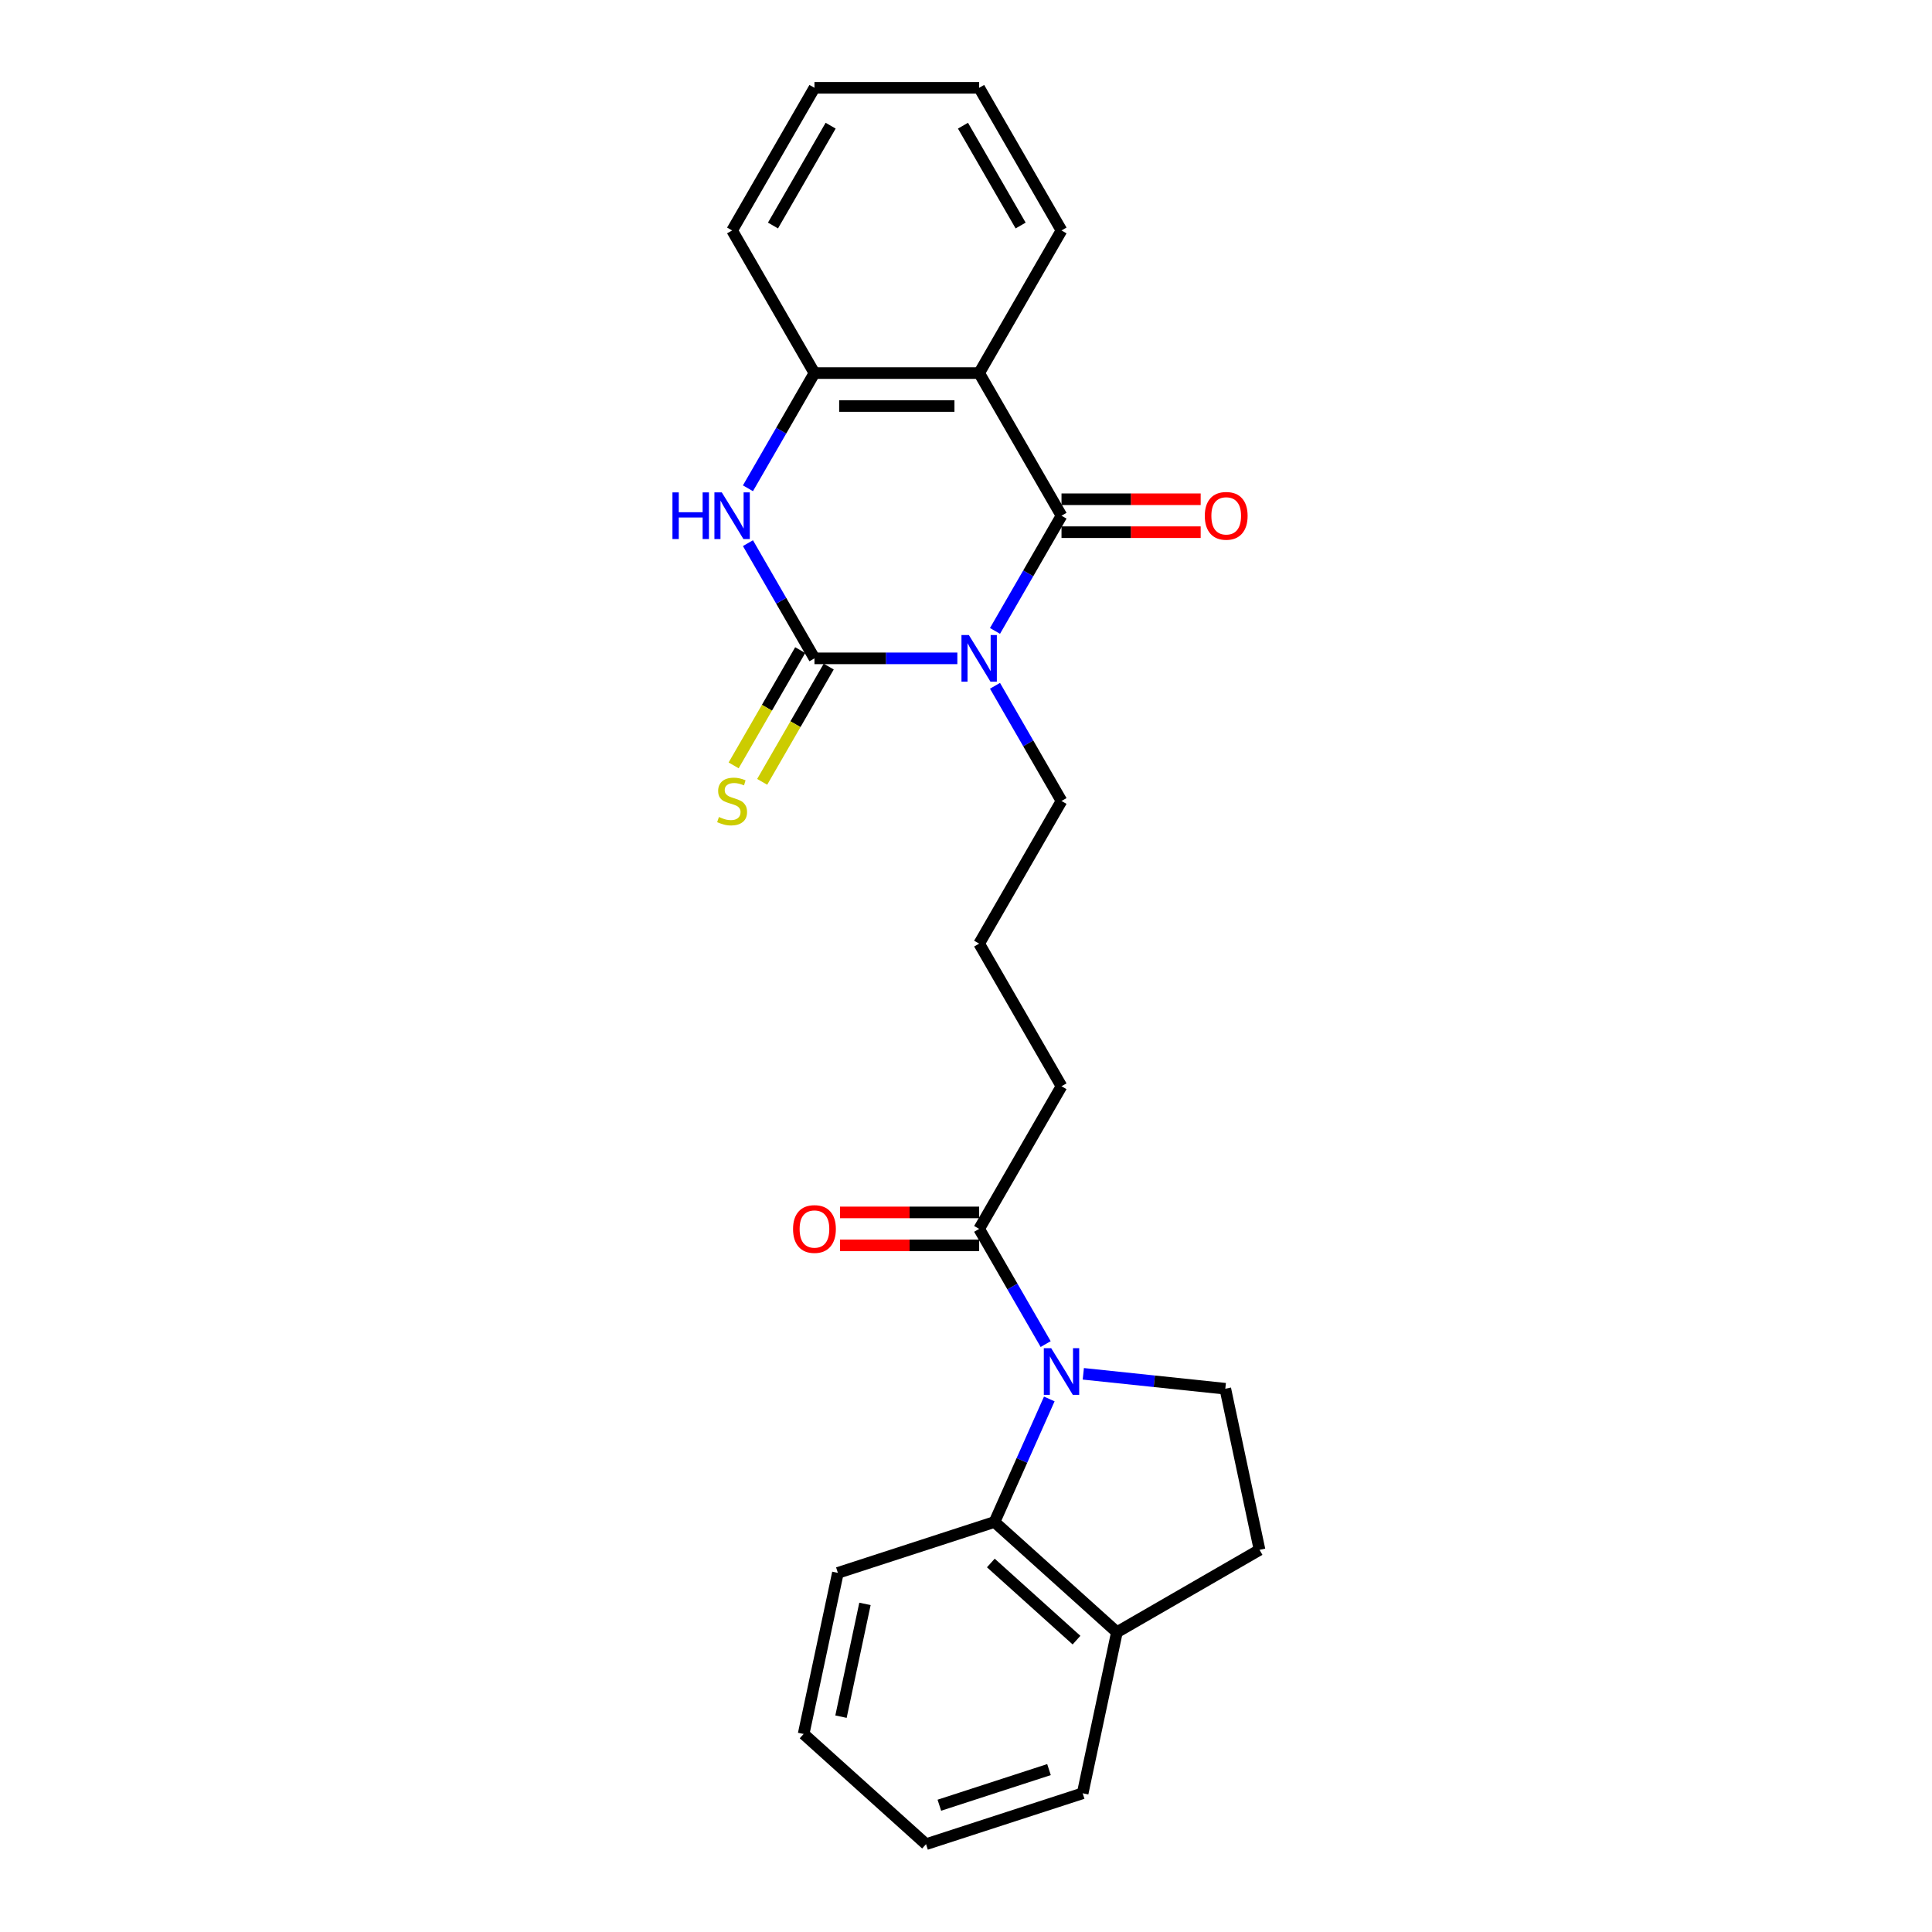 <?xml version='1.0' encoding='iso-8859-1'?>
<svg version='1.1' baseProfile='full'
              xmlns='http://www.w3.org/2000/svg'
                      xmlns:rdkit='http://www.rdkit.org/xml'
                      xmlns:xlink='http://www.w3.org/1999/xlink'
                  xml:space='preserve'
width='1000px' height='1000px' viewBox='0 0 1000 1000'>
<!-- END OF HEADER -->
<rect style='opacity:1.0;fill:#FFFFFF;stroke:none' width='1000' height='1000' x='0' y='0'> </rect>
<path class='bond-0' d='M 495.523,340.762 L 458.542,340.762' style='fill:none;fill-rule:evenodd;stroke:#0000FF;stroke-width:6px;stroke-linecap:butt;stroke-linejoin:miter;stroke-opacity:1' />
<path class='bond-0' d='M 458.542,340.762 L 421.562,340.762' style='fill:none;fill-rule:evenodd;stroke:#000000;stroke-width:6px;stroke-linecap:butt;stroke-linejoin:miter;stroke-opacity:1' />
<path class='bond-1' d='M 515.01,326.56 L 532.222,296.748' style='fill:none;fill-rule:evenodd;stroke:#0000FF;stroke-width:6px;stroke-linecap:butt;stroke-linejoin:miter;stroke-opacity:1' />
<path class='bond-1' d='M 532.222,296.748 L 549.434,266.935' style='fill:none;fill-rule:evenodd;stroke:#000000;stroke-width:6px;stroke-linecap:butt;stroke-linejoin:miter;stroke-opacity:1' />
<path class='bond-14' d='M 515.01,354.965 L 532.222,384.777' style='fill:none;fill-rule:evenodd;stroke:#0000FF;stroke-width:6px;stroke-linecap:butt;stroke-linejoin:miter;stroke-opacity:1' />
<path class='bond-14' d='M 532.222,384.777 L 549.434,414.589' style='fill:none;fill-rule:evenodd;stroke:#000000;stroke-width:6px;stroke-linecap:butt;stroke-linejoin:miter;stroke-opacity:1' />
<path class='bond-4' d='M 421.562,340.762 L 404.35,310.95' style='fill:none;fill-rule:evenodd;stroke:#000000;stroke-width:6px;stroke-linecap:butt;stroke-linejoin:miter;stroke-opacity:1' />
<path class='bond-4' d='M 404.35,310.95 L 387.138,281.138' style='fill:none;fill-rule:evenodd;stroke:#0000FF;stroke-width:6px;stroke-linecap:butt;stroke-linejoin:miter;stroke-opacity:1' />
<path class='bond-9' d='M 414.179,336.5 L 396.957,366.329' style='fill:none;fill-rule:evenodd;stroke:#000000;stroke-width:6px;stroke-linecap:butt;stroke-linejoin:miter;stroke-opacity:1' />
<path class='bond-9' d='M 396.957,366.329 L 379.735,396.159' style='fill:none;fill-rule:evenodd;stroke:#CCCC00;stroke-width:6px;stroke-linecap:butt;stroke-linejoin:miter;stroke-opacity:1' />
<path class='bond-9' d='M 428.945,345.025 L 411.723,374.854' style='fill:none;fill-rule:evenodd;stroke:#000000;stroke-width:6px;stroke-linecap:butt;stroke-linejoin:miter;stroke-opacity:1' />
<path class='bond-9' d='M 411.723,374.854 L 394.501,404.684' style='fill:none;fill-rule:evenodd;stroke:#CCCC00;stroke-width:6px;stroke-linecap:butt;stroke-linejoin:miter;stroke-opacity:1' />
<path class='bond-3' d='M 549.434,266.935 L 506.81,193.108' style='fill:none;fill-rule:evenodd;stroke:#000000;stroke-width:6px;stroke-linecap:butt;stroke-linejoin:miter;stroke-opacity:1' />
<path class='bond-10' d='M 549.434,275.46 L 585.451,275.46' style='fill:none;fill-rule:evenodd;stroke:#000000;stroke-width:6px;stroke-linecap:butt;stroke-linejoin:miter;stroke-opacity:1' />
<path class='bond-10' d='M 585.451,275.46 L 621.468,275.46' style='fill:none;fill-rule:evenodd;stroke:#FF0000;stroke-width:6px;stroke-linecap:butt;stroke-linejoin:miter;stroke-opacity:1' />
<path class='bond-10' d='M 549.434,258.411 L 585.451,258.411' style='fill:none;fill-rule:evenodd;stroke:#000000;stroke-width:6px;stroke-linecap:butt;stroke-linejoin:miter;stroke-opacity:1' />
<path class='bond-10' d='M 585.451,258.411 L 621.468,258.411' style='fill:none;fill-rule:evenodd;stroke:#FF0000;stroke-width:6px;stroke-linecap:butt;stroke-linejoin:miter;stroke-opacity:1' />
<path class='bond-2' d='M 541.234,695.695 L 524.022,665.883' style='fill:none;fill-rule:evenodd;stroke:#0000FF;stroke-width:6px;stroke-linecap:butt;stroke-linejoin:miter;stroke-opacity:1' />
<path class='bond-2' d='M 524.022,665.883 L 506.81,636.07' style='fill:none;fill-rule:evenodd;stroke:#000000;stroke-width:6px;stroke-linecap:butt;stroke-linejoin:miter;stroke-opacity:1' />
<path class='bond-6' d='M 543.111,724.1 L 528.936,755.937' style='fill:none;fill-rule:evenodd;stroke:#0000FF;stroke-width:6px;stroke-linecap:butt;stroke-linejoin:miter;stroke-opacity:1' />
<path class='bond-6' d='M 528.936,755.937 L 514.76,787.775' style='fill:none;fill-rule:evenodd;stroke:#000000;stroke-width:6px;stroke-linecap:butt;stroke-linejoin:miter;stroke-opacity:1' />
<path class='bond-8' d='M 560.721,711.083 L 597.468,714.946' style='fill:none;fill-rule:evenodd;stroke:#0000FF;stroke-width:6px;stroke-linecap:butt;stroke-linejoin:miter;stroke-opacity:1' />
<path class='bond-8' d='M 597.468,714.946 L 634.215,718.808' style='fill:none;fill-rule:evenodd;stroke:#000000;stroke-width:6px;stroke-linecap:butt;stroke-linejoin:miter;stroke-opacity:1' />
<path class='bond-5' d='M 506.81,193.108 L 421.562,193.108' style='fill:none;fill-rule:evenodd;stroke:#000000;stroke-width:6px;stroke-linecap:butt;stroke-linejoin:miter;stroke-opacity:1' />
<path class='bond-5' d='M 494.023,210.158 L 434.349,210.158' style='fill:none;fill-rule:evenodd;stroke:#000000;stroke-width:6px;stroke-linecap:butt;stroke-linejoin:miter;stroke-opacity:1' />
<path class='bond-15' d='M 506.81,193.108 L 549.434,119.282' style='fill:none;fill-rule:evenodd;stroke:#000000;stroke-width:6px;stroke-linecap:butt;stroke-linejoin:miter;stroke-opacity:1' />
<path class='bond-25' d='M 387.138,252.733 L 404.35,222.921' style='fill:none;fill-rule:evenodd;stroke:#0000FF;stroke-width:6px;stroke-linecap:butt;stroke-linejoin:miter;stroke-opacity:1' />
<path class='bond-25' d='M 404.35,222.921 L 421.562,193.108' style='fill:none;fill-rule:evenodd;stroke:#000000;stroke-width:6px;stroke-linecap:butt;stroke-linejoin:miter;stroke-opacity:1' />
<path class='bond-18' d='M 421.562,193.108 L 378.938,119.282' style='fill:none;fill-rule:evenodd;stroke:#000000;stroke-width:6px;stroke-linecap:butt;stroke-linejoin:miter;stroke-opacity:1' />
<path class='bond-11' d='M 514.76,787.775 L 578.112,844.817' style='fill:none;fill-rule:evenodd;stroke:#000000;stroke-width:6px;stroke-linecap:butt;stroke-linejoin:miter;stroke-opacity:1' />
<path class='bond-11' d='M 512.855,809.002 L 557.201,848.931' style='fill:none;fill-rule:evenodd;stroke:#000000;stroke-width:6px;stroke-linecap:butt;stroke-linejoin:miter;stroke-opacity:1' />
<path class='bond-17' d='M 514.76,787.775 L 433.685,814.118' style='fill:none;fill-rule:evenodd;stroke:#000000;stroke-width:6px;stroke-linecap:butt;stroke-linejoin:miter;stroke-opacity:1' />
<path class='bond-7' d='M 506.81,636.07 L 549.434,562.243' style='fill:none;fill-rule:evenodd;stroke:#000000;stroke-width:6px;stroke-linecap:butt;stroke-linejoin:miter;stroke-opacity:1' />
<path class='bond-12' d='M 506.81,627.545 L 470.793,627.545' style='fill:none;fill-rule:evenodd;stroke:#000000;stroke-width:6px;stroke-linecap:butt;stroke-linejoin:miter;stroke-opacity:1' />
<path class='bond-12' d='M 470.793,627.545 L 434.775,627.545' style='fill:none;fill-rule:evenodd;stroke:#FF0000;stroke-width:6px;stroke-linecap:butt;stroke-linejoin:miter;stroke-opacity:1' />
<path class='bond-12' d='M 506.81,644.595 L 470.793,644.595' style='fill:none;fill-rule:evenodd;stroke:#000000;stroke-width:6px;stroke-linecap:butt;stroke-linejoin:miter;stroke-opacity:1' />
<path class='bond-12' d='M 470.793,644.595 L 434.775,644.595' style='fill:none;fill-rule:evenodd;stroke:#FF0000;stroke-width:6px;stroke-linecap:butt;stroke-linejoin:miter;stroke-opacity:1' />
<path class='bond-13' d='M 634.215,718.808 L 651.939,802.193' style='fill:none;fill-rule:evenodd;stroke:#000000;stroke-width:6px;stroke-linecap:butt;stroke-linejoin:miter;stroke-opacity:1' />
<path class='bond-20' d='M 578.112,844.817 L 560.388,928.202' style='fill:none;fill-rule:evenodd;stroke:#000000;stroke-width:6px;stroke-linecap:butt;stroke-linejoin:miter;stroke-opacity:1' />
<path class='bond-27' d='M 578.112,844.817 L 651.939,802.193' style='fill:none;fill-rule:evenodd;stroke:#000000;stroke-width:6px;stroke-linecap:butt;stroke-linejoin:miter;stroke-opacity:1' />
<path class='bond-19' d='M 549.434,414.589 L 506.81,488.416' style='fill:none;fill-rule:evenodd;stroke:#000000;stroke-width:6px;stroke-linecap:butt;stroke-linejoin:miter;stroke-opacity:1' />
<path class='bond-21' d='M 549.434,119.282 L 506.81,45.455' style='fill:none;fill-rule:evenodd;stroke:#000000;stroke-width:6px;stroke-linecap:butt;stroke-linejoin:miter;stroke-opacity:1' />
<path class='bond-21' d='M 528.275,116.732 L 498.438,65.053' style='fill:none;fill-rule:evenodd;stroke:#000000;stroke-width:6px;stroke-linecap:butt;stroke-linejoin:miter;stroke-opacity:1' />
<path class='bond-16' d='M 549.434,562.243 L 506.81,488.416' style='fill:none;fill-rule:evenodd;stroke:#000000;stroke-width:6px;stroke-linecap:butt;stroke-linejoin:miter;stroke-opacity:1' />
<path class='bond-22' d='M 433.685,814.118 L 415.961,897.503' style='fill:none;fill-rule:evenodd;stroke:#000000;stroke-width:6px;stroke-linecap:butt;stroke-linejoin:miter;stroke-opacity:1' />
<path class='bond-22' d='M 447.703,830.171 L 435.296,888.54' style='fill:none;fill-rule:evenodd;stroke:#000000;stroke-width:6px;stroke-linecap:butt;stroke-linejoin:miter;stroke-opacity:1' />
<path class='bond-26' d='M 378.938,119.282 L 421.562,45.455' style='fill:none;fill-rule:evenodd;stroke:#000000;stroke-width:6px;stroke-linecap:butt;stroke-linejoin:miter;stroke-opacity:1' />
<path class='bond-26' d='M 400.097,116.732 L 429.934,65.053' style='fill:none;fill-rule:evenodd;stroke:#000000;stroke-width:6px;stroke-linecap:butt;stroke-linejoin:miter;stroke-opacity:1' />
<path class='bond-28' d='M 560.388,928.202 L 479.312,954.545' style='fill:none;fill-rule:evenodd;stroke:#000000;stroke-width:6px;stroke-linecap:butt;stroke-linejoin:miter;stroke-opacity:1' />
<path class='bond-28' d='M 542.958,915.939 L 486.205,934.379' style='fill:none;fill-rule:evenodd;stroke:#000000;stroke-width:6px;stroke-linecap:butt;stroke-linejoin:miter;stroke-opacity:1' />
<path class='bond-23' d='M 506.81,45.455 L 421.562,45.455' style='fill:none;fill-rule:evenodd;stroke:#000000;stroke-width:6px;stroke-linecap:butt;stroke-linejoin:miter;stroke-opacity:1' />
<path class='bond-24' d='M 415.961,897.503 L 479.312,954.545' style='fill:none;fill-rule:evenodd;stroke:#000000;stroke-width:6px;stroke-linecap:butt;stroke-linejoin:miter;stroke-opacity:1' />
<path  class='atom-0' d='M 501.473 328.691
L 509.384 341.478
Q 510.169 342.74, 511.43 345.025
Q 512.692 347.309, 512.76 347.446
L 512.76 328.691
L 515.966 328.691
L 515.966 352.834
L 512.658 352.834
L 504.167 338.853
Q 503.178 337.216, 502.121 335.341
Q 501.098 333.465, 500.791 332.885
L 500.791 352.834
L 497.654 352.834
L 497.654 328.691
L 501.473 328.691
' fill='#0000FF'/>
<path  class='atom-3' d='M 544.097 697.826
L 552.008 710.613
Q 552.793 711.875, 554.054 714.16
Q 555.316 716.444, 555.384 716.581
L 555.384 697.826
L 558.59 697.826
L 558.59 721.968
L 555.282 721.968
L 546.791 707.988
Q 545.802 706.351, 544.745 704.475
Q 543.722 702.6, 543.415 702.02
L 543.415 721.968
L 540.278 721.968
L 540.278 697.826
L 544.097 697.826
' fill='#0000FF'/>
<path  class='atom-5' d='M 348.061 254.864
L 351.335 254.864
L 351.335 265.128
L 363.678 265.128
L 363.678 254.864
L 366.952 254.864
L 366.952 279.007
L 363.678 279.007
L 363.678 267.856
L 351.335 267.856
L 351.335 279.007
L 348.061 279.007
L 348.061 254.864
' fill='#0000FF'/>
<path  class='atom-5' d='M 373.601 254.864
L 381.512 267.652
Q 382.297 268.913, 383.558 271.198
Q 384.82 273.482, 384.888 273.619
L 384.888 254.864
L 388.093 254.864
L 388.093 279.007
L 384.786 279.007
L 376.295 265.026
Q 375.306 263.389, 374.249 261.514
Q 373.226 259.638, 372.919 259.059
L 372.919 279.007
L 369.782 279.007
L 369.782 254.864
L 373.601 254.864
' fill='#0000FF'/>
<path  class='atom-10' d='M 372.118 422.875
Q 372.391 422.978, 373.516 423.455
Q 374.641 423.933, 375.869 424.239
Q 377.131 424.512, 378.358 424.512
Q 380.643 424.512, 381.973 423.421
Q 383.303 422.296, 383.303 420.352
Q 383.303 419.022, 382.621 418.204
Q 381.973 417.385, 380.95 416.942
Q 379.927 416.499, 378.222 415.987
Q 376.074 415.34, 374.778 414.726
Q 373.516 414.112, 372.595 412.816
Q 371.709 411.52, 371.709 409.338
Q 371.709 406.303, 373.755 404.428
Q 375.835 402.552, 379.927 402.552
Q 382.723 402.552, 385.894 403.882
L 385.11 406.508
Q 382.211 405.314, 380.029 405.314
Q 377.676 405.314, 376.38 406.303
Q 375.085 407.258, 375.119 408.929
Q 375.119 410.225, 375.767 411.009
Q 376.449 411.793, 377.403 412.237
Q 378.392 412.68, 380.029 413.191
Q 382.211 413.873, 383.507 414.555
Q 384.803 415.237, 385.724 416.635
Q 386.678 417.999, 386.678 420.352
Q 386.678 423.694, 384.428 425.501
Q 382.211 427.274, 378.495 427.274
Q 376.346 427.274, 374.71 426.797
Q 373.107 426.354, 371.197 425.569
L 372.118 422.875
' fill='#CCCC00'/>
<path  class='atom-11' d='M 623.6 267.004
Q 623.6 261.207, 626.464 257.967
Q 629.328 254.728, 634.682 254.728
Q 640.036 254.728, 642.9 257.967
Q 645.764 261.207, 645.764 267.004
Q 645.764 272.869, 642.866 276.21
Q 639.967 279.518, 634.682 279.518
Q 629.362 279.518, 626.464 276.21
Q 623.6 272.903, 623.6 267.004
M 634.682 276.79
Q 638.365 276.79, 640.342 274.335
Q 642.354 271.846, 642.354 267.004
Q 642.354 262.264, 640.342 259.877
Q 638.365 257.456, 634.682 257.456
Q 630.999 257.456, 628.987 259.843
Q 627.01 262.23, 627.01 267.004
Q 627.01 271.88, 628.987 274.335
Q 630.999 276.79, 634.682 276.79
' fill='#FF0000'/>
<path  class='atom-13' d='M 410.48 636.138
Q 410.48 630.342, 413.344 627.102
Q 416.208 623.863, 421.562 623.863
Q 426.915 623.863, 429.78 627.102
Q 432.644 630.342, 432.644 636.138
Q 432.644 642.003, 429.746 645.345
Q 426.847 648.653, 421.562 648.653
Q 416.242 648.653, 413.344 645.345
Q 410.48 642.038, 410.48 636.138
M 421.562 645.925
Q 425.245 645.925, 427.222 643.47
Q 429.234 640.981, 429.234 636.138
Q 429.234 631.399, 427.222 629.012
Q 425.245 626.591, 421.562 626.591
Q 417.879 626.591, 415.867 628.978
Q 413.89 631.365, 413.89 636.138
Q 413.89 641.015, 415.867 643.47
Q 417.879 645.925, 421.562 645.925
' fill='#FF0000'/>
</svg>
